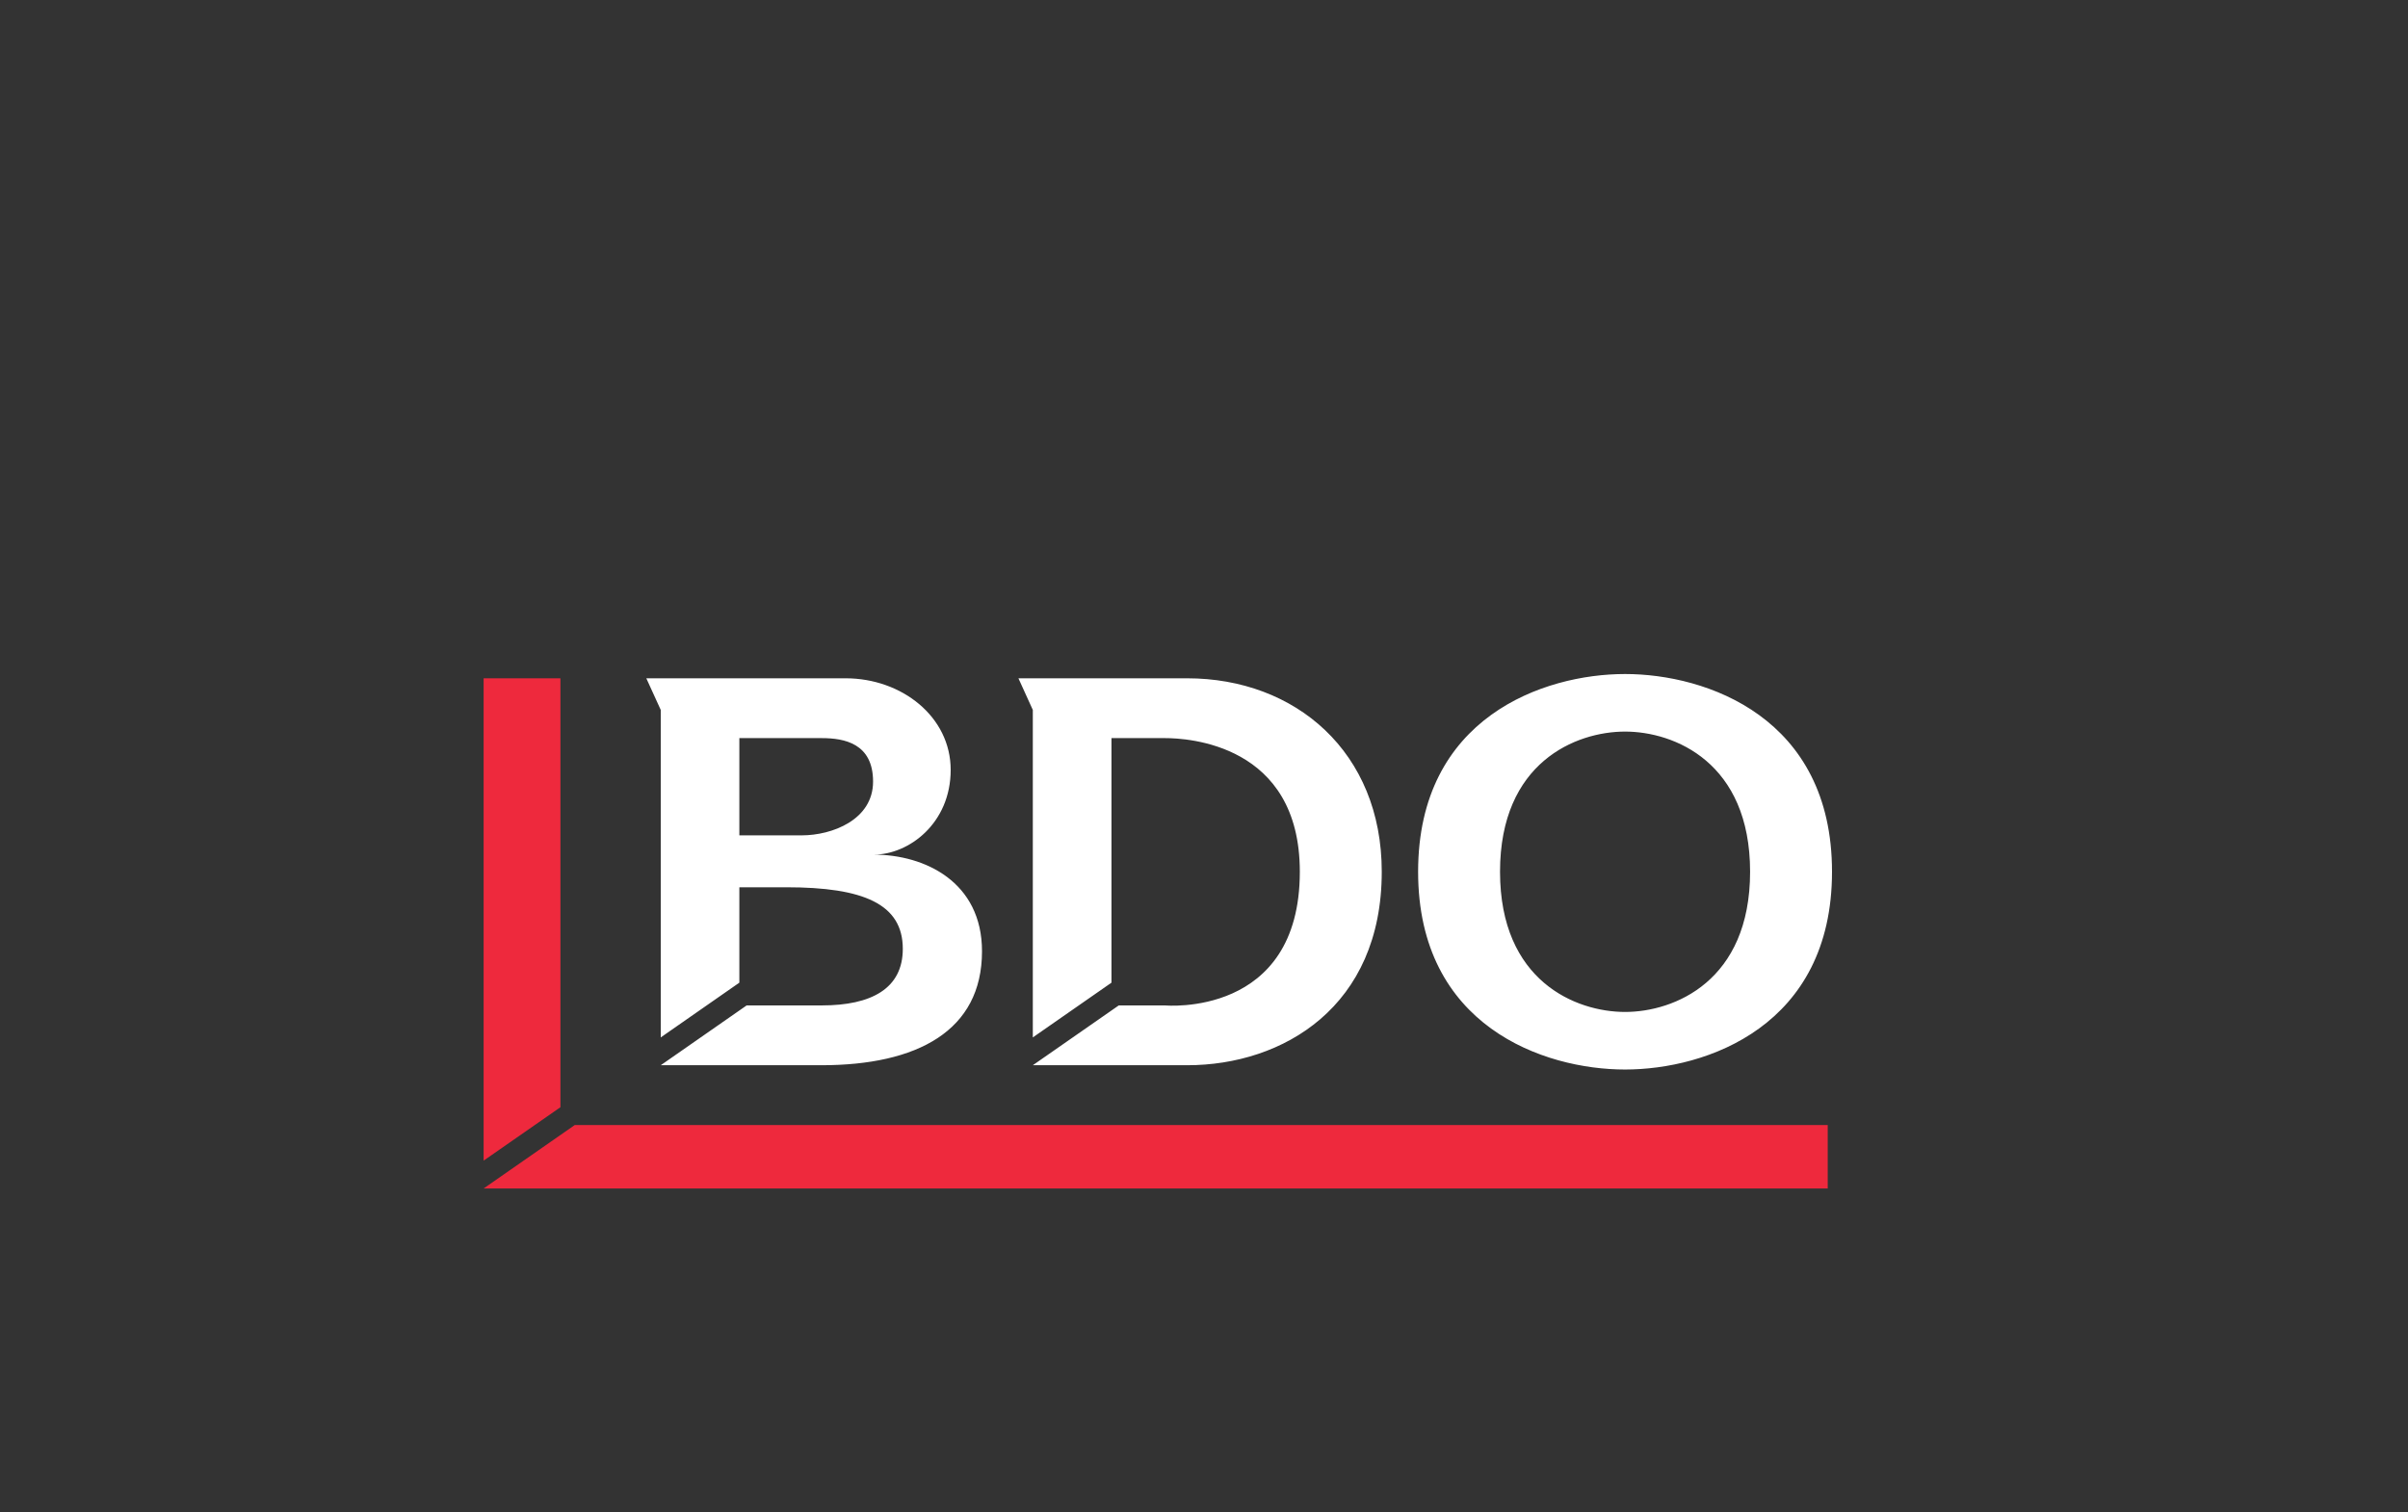 <svg width="121" height="76" viewBox="0 0 121 76" fill="none" xmlns="http://www.w3.org/2000/svg">
<rect x="0" y="0" width="121" height="76" fill="#333333" stroke="none"/>
<g clip-path="url(#clip0_4607_10010)">
<g clip-path="url(#clip1_4607_10010)">
<path d="M81.658 33.874C77.569 33.874 71.259 36.052 71.259 43.81C71.259 51.569 77.569 53.75 81.658 53.75C85.746 53.75 92.057 51.569 92.057 43.81C92.057 36.052 85.746 33.874 81.658 33.874V33.874ZM32.477 34.089L33.202 35.679V52.137L37.152 49.385V44.591H39.511C43.389 44.591 45.365 45.431 45.365 47.686C45.365 49.685 43.782 50.529 41.295 50.529H37.518L33.202 53.535H41.265C46.094 53.535 49.345 51.806 49.345 47.808C49.345 44.321 46.469 42.951 43.901 42.951C45.676 42.951 47.771 41.372 47.771 38.692C47.771 36.013 45.305 34.089 42.493 34.089H34.264H32.477V34.089ZM51.175 34.089L51.898 35.679V52.137L55.851 49.385V37.095H58.54C59.651 37.095 65.315 37.371 65.315 43.81C65.315 51.158 58.54 50.529 58.54 50.529H56.217L51.898 53.535H59.651C64.481 53.535 69.432 50.584 69.432 43.81C69.432 37.806 65.108 34.089 59.651 34.089H51.175V34.089ZM81.658 36.767C84.128 36.767 87.941 38.311 87.941 43.81C87.941 49.31 84.128 50.857 81.658 50.857C79.188 50.857 75.375 49.31 75.375 43.81C75.375 38.311 79.188 36.767 81.658 36.767V36.767ZM37.152 37.095H41.292C42.429 37.095 43.871 37.362 43.871 39.28C43.871 41.2 41.813 41.982 40.287 41.982H37.152V37.095Z" fill="white"/>
<path d="M24.301 34.089V58.33L28.161 55.645V34.089H24.301V34.089ZM28.88 56.541L24.301 59.729H91.842V56.541H28.88V56.541Z" fill="#EE293D"/>
</g>
</g>
<defs>
<clipPath id="clip0_4607_10010">
<rect width="120" height="76" fill="white" transform="translate(0.602)"/>
</clipPath>
<clipPath id="clip1_4607_10010">
<rect width="69" height="27" fill="white" transform="translate(23.68 32.989)"/>
</clipPath>
</defs>
</svg>
